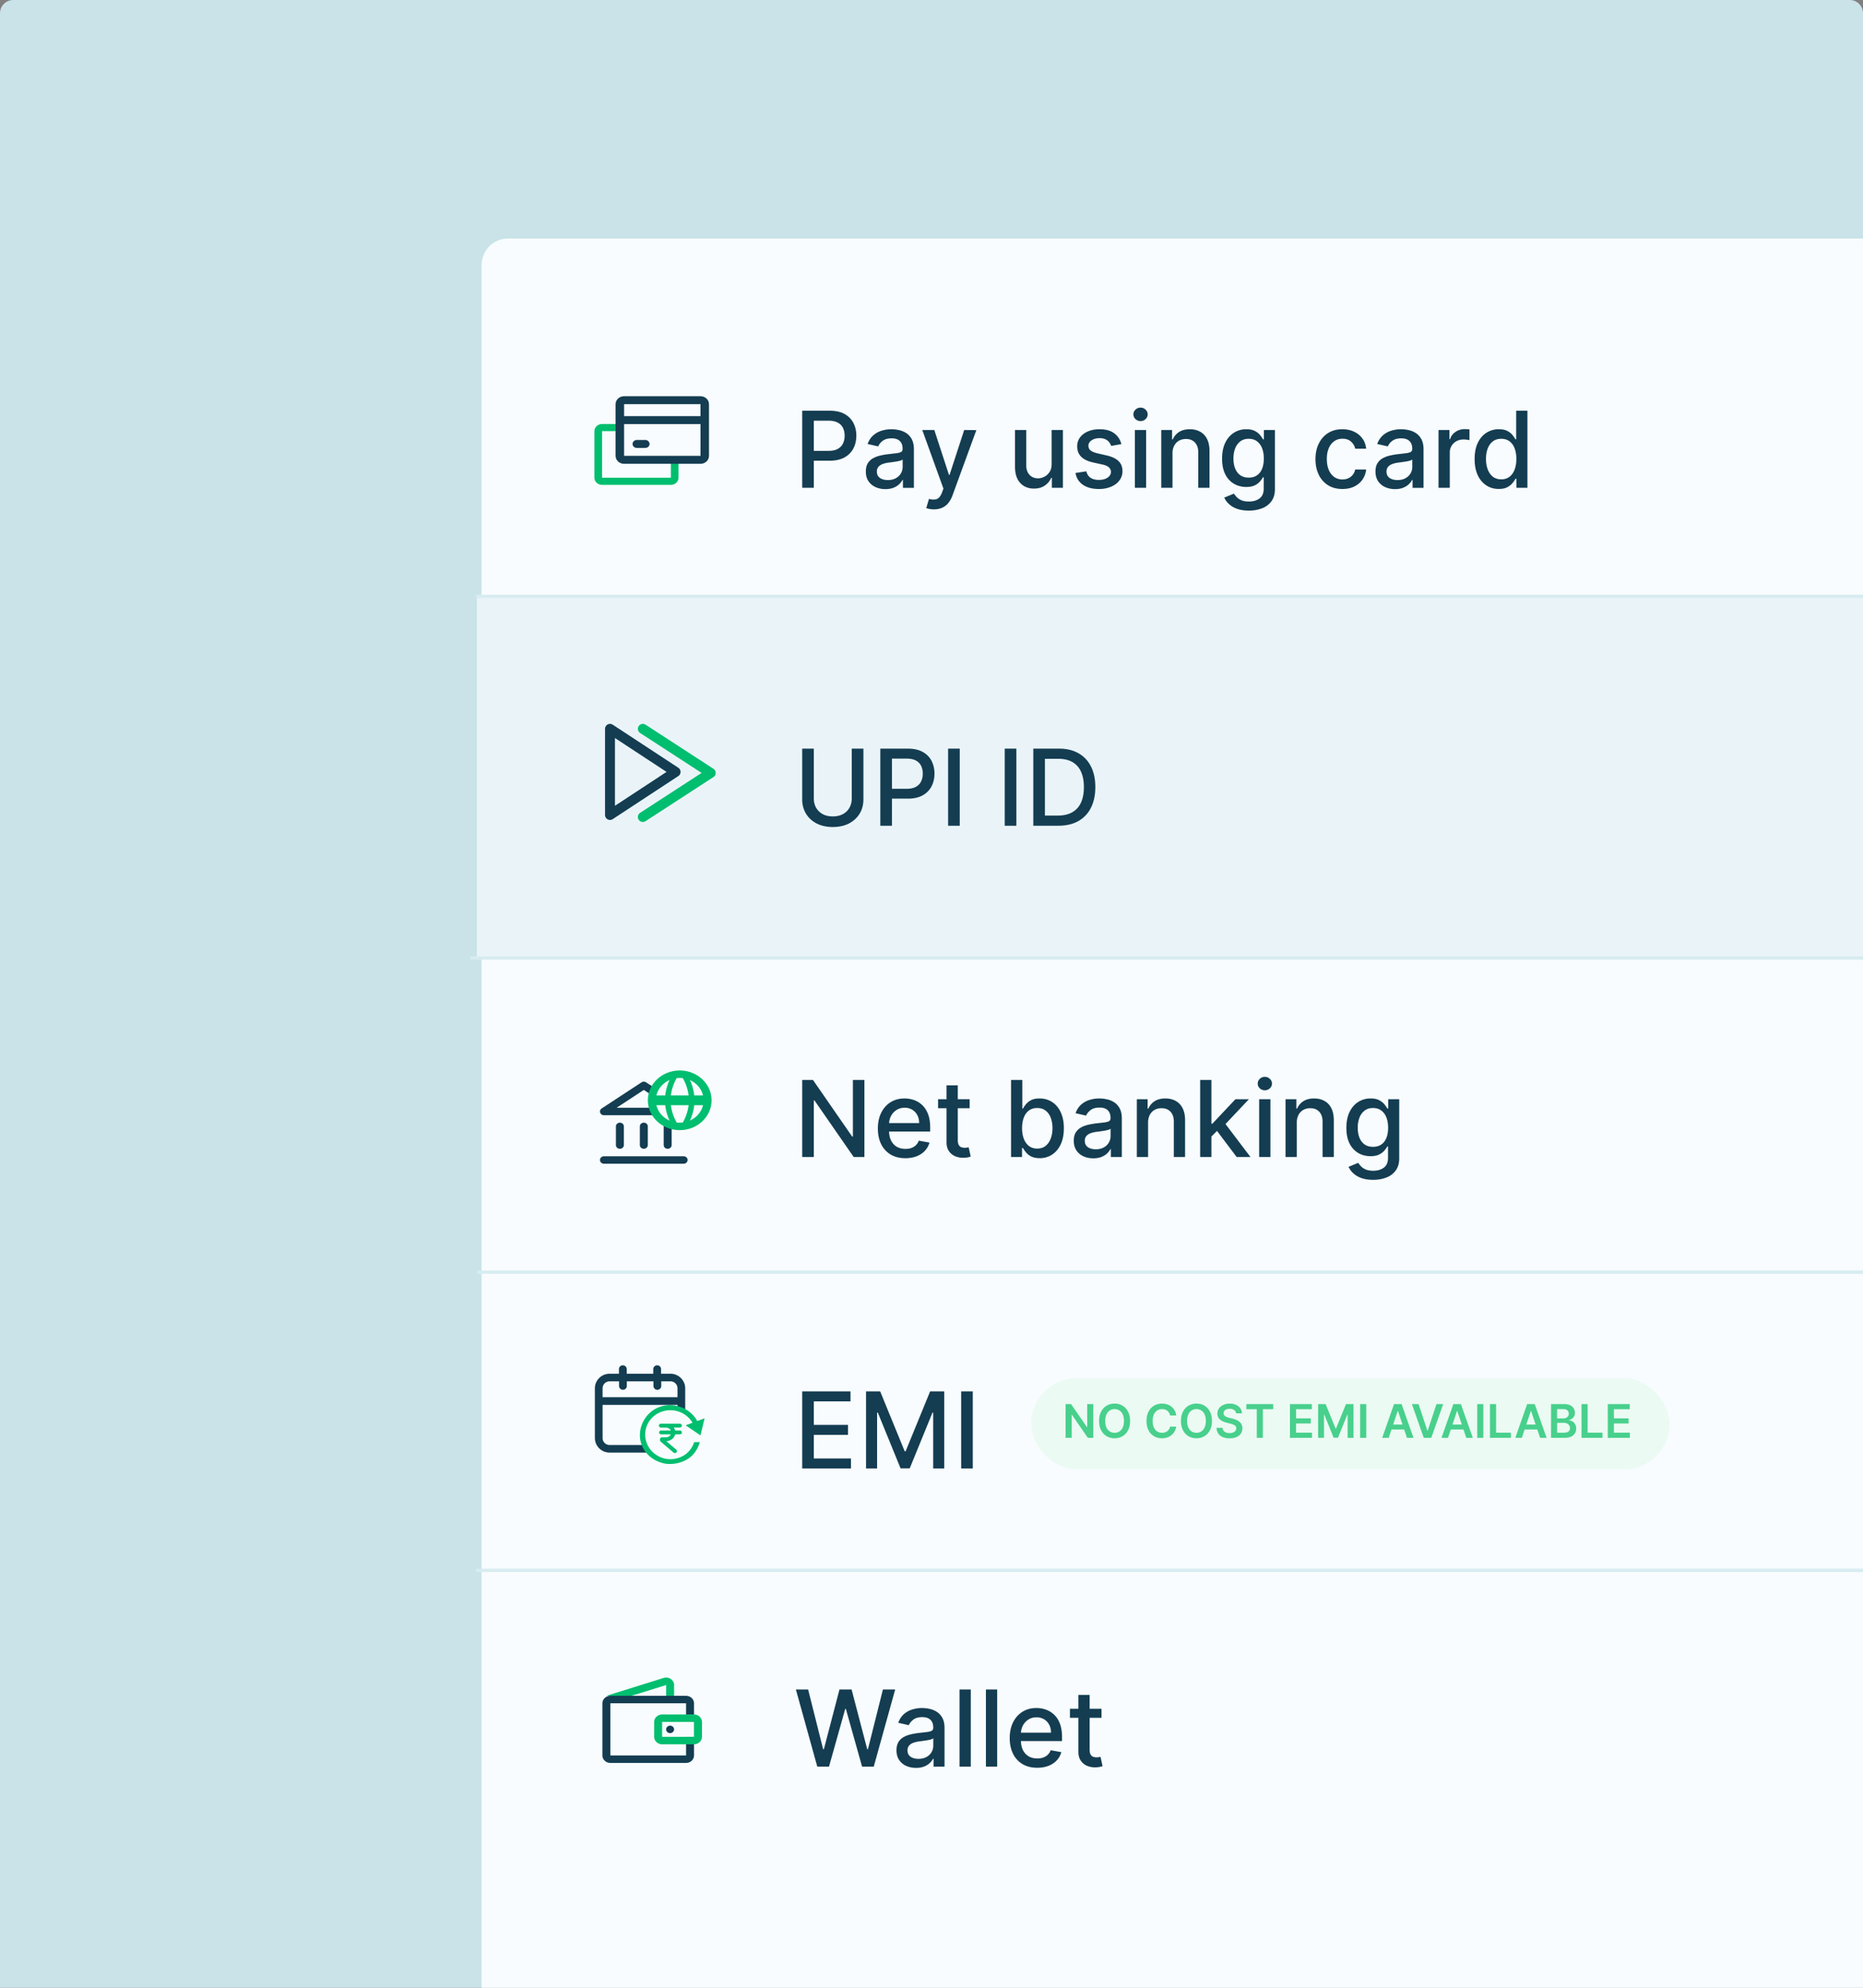 <svg xmlns="http://www.w3.org/2000/svg" width="180" height="192" fill="none"><rect width="100%" height="100%" fill="#808080" stroke="none"/><g clip-path="url(#a)"><path fill="#C9E3E8" d="M0 1.28C0 .573.573 0 1.28 0h177.44c.707 0 1.28.573 1.28 1.28V192H0V1.28z"/><rect width="147.388" height="185.6" x="46.531" y="23.039" fill="#F8FCFE" rx="2.56"/><path fill="#EAF4F8" fill-rule="evenodd" d="M46.078 92.536h142.177v-34.53c0-.224-.097-.406-.217-.406H46.295c-.12 0-.217.181-.217.406v34.53z" clip-rule="evenodd"/><path fill="#143D52" d="M82.295 72.313h1.127v4.898c0 .52-.122.983-.367 1.385-.245.4-.59.715-1.033.946-.444.227-.964.341-1.56.341-.594 0-1.113-.114-1.556-.341a2.566 2.566 0 0 1-1.033-.946 2.611 2.611 0 0 1-.367-1.385v-4.898h1.123v4.807c0 .337.074.636.222.898.15.262.363.468.636.618.274.148.6.222.975.222.378 0 .704-.074.978-.222.277-.15.487-.356.633-.618.148-.262.222-.561.222-.898v-4.808zm2.76 7.447v-7.448h2.655c.58 0 1.06.106 1.44.317.38.21.666.5.855.865.189.364.283.774.283 1.23 0 .458-.095.87-.287 1.236a2.078 2.078 0 0 1-.858.865c-.38.211-.86.317-1.436.317H85.88v-.953h1.724c.366 0 .663-.063.89-.19.229-.128.396-.302.502-.523a1.7 1.7 0 0 0 .16-.753c0-.28-.053-.53-.16-.749a1.147 1.147 0 0 0-.505-.512c-.228-.124-.528-.186-.902-.186h-1.41v6.484h-1.124zm7.674-7.448v7.448h-1.123v-7.448h1.123zm5.47 0v7.448h-1.123v-7.448h1.123zm4.048 7.448h-2.411v-7.448h2.487c.73 0 1.356.15 1.88.448.524.295.925.721 1.204 1.276.281.553.421 1.216.421 1.99 0 .775-.141 1.442-.425 2a2.987 2.987 0 0 1-1.222 1.287c-.533.298-1.178.447-1.934.447zm-1.288-.982h1.226c.567 0 1.039-.107 1.414-.32.376-.216.657-.527.844-.935.187-.41.28-.909.28-1.498 0-.584-.093-1.08-.28-1.487a1.973 1.973 0 0 0-.826-.927c-.366-.211-.82-.317-1.363-.317h-1.295v5.484zm-41.451 30.024c0-.199.172-.361.385-.361.212 0 .385.162.385.361v1.801c0 .199-.173.36-.385.36-.213 0-.385-.161-.385-.36v-1.801zm2.312 0c0-.199.173-.361.385-.361.213 0 .385.162.385.361v1.801c0 .199-.172.36-.385.36-.212 0-.385-.161-.385-.36v-1.801zm2.305 0c0-.199.172-.361.385-.361.212 0 .385.162.385.361v1.801c0 .199-.173.36-.385.36-.213 0-.385-.161-.385-.36v-1.801zm-5.771 3.604c-.213 0-.385-.161-.385-.36 0-.199.172-.36.385-.36h7.697c.212 0 .385.161.385.36 0 .199-.173.36-.385.36h-7.697z"/><path fill="#143D52" fill-rule="evenodd" d="M58.134 107.066c-.309.202-.156.655.22.655h5.004l-.385-1.081v-1.736l-.55-.36a.406.406 0 0 0-.44 0l-3.85 2.522zm4.838-1.283-.769-.504-2.628 1.722h3.393l.004-.95v-.268z" clip-rule="evenodd"/><path fill="#00BE6F" fill-rule="evenodd" d="M62.594 106.281c0 1.592 1.378 2.882 3.079 2.882 1.7 0 3.078-1.29 3.078-2.882s-1.378-2.883-3.078-2.883-3.08 1.291-3.08 2.883zm5.388 0c0 1.193-1.034 2.161-2.31 2.161-1.275 0-2.308-.968-2.308-2.161 0-1.194 1.033-2.162 2.309-2.162 1.275 0 2.309.968 2.309 2.162z" clip-rule="evenodd"/><path fill="#F2F8FB" d="M68.365 106.281h-5.388 5.388z"/><path stroke="#00BE6F" stroke-width=".946" d="M68.365 106.281h-5.388"/><path fill="#00BE6F" d="M68.365 105.92v.721h-5.388v-.721h5.388z"/><path fill="#00BE6F" d="m65.828 103.886.466-.253c.536.863.806 1.747.806 2.649 0 .901-.27 1.785-.806 2.649l-.466-.254c.49-.789.733-1.586.733-2.395 0-.81-.243-1.607-.733-2.396zm-.306 4.791-.466.254c-.536-.864-.806-1.748-.806-2.649 0-.902.27-1.786.806-2.649l.466.253c-.49.789-.733 1.586-.733 2.396 0 .809.243 1.606.733 2.395z"/><path fill="#143D52" d="M83.517 104.312v7.448h-1.033l-3.786-5.462h-.069v5.462h-1.123v-7.448h1.04l3.789 5.47h.069v-5.47h1.113zm3.959 7.56c-.55 0-1.025-.117-1.422-.352a2.396 2.396 0 0 1-.916-1c-.214-.432-.32-.937-.32-1.517 0-.572.106-1.076.32-1.512.215-.437.516-.777.901-1.022.388-.245.841-.367 1.36-.367.316 0 .62.052.917.156.295.104.56.268.796.491.235.223.42.513.556.869.136.354.204.784.204 1.291v.385h-4.44v-.814h3.375c0-.286-.059-.54-.175-.76a1.325 1.325 0 0 0-.49-.528 1.375 1.375 0 0 0-.735-.192 1.42 1.42 0 0 0-.8.225c-.226.148-.4.342-.524.582a1.681 1.681 0 0 0-.182.775v.636c0 .373.066.691.197.953.133.261.318.461.556.6.237.135.515.203.833.203.206 0 .394-.029.563-.087a1.175 1.175 0 0 0 .724-.709l1.029.185c-.082.303-.23.569-.444.797-.21.225-.476.401-.796.527-.318.124-.68.185-1.087.185zm6.21-5.698v.873h-3.051v-.873h3.05zm-2.233-1.338h1.087v5.284c0 .211.032.369.095.476a.496.496 0 0 0 .243.215.986.986 0 0 0 .331.054c.088 0 .164-.006.23-.018l.152-.029.197.898a2.083 2.083 0 0 1-.706.116 1.922 1.922 0 0 1-.8-.152 1.377 1.377 0 0 1-.6-.495c-.153-.223-.229-.503-.229-.84v-5.509zm6.233 6.924v-7.448h1.087v2.768h.065c.063-.117.154-.251.273-.404a1.54 1.54 0 0 1 .495-.4c.21-.116.489-.174.836-.174.451 0 .853.114 1.207.341.354.228.632.557.833.986.204.429.306.945.306 1.549s-.101 1.121-.302 1.553c-.202.429-.478.76-.829.992a2.144 2.144 0 0 1-1.204.346c-.339 0-.617-.057-.833-.171a1.573 1.573 0 0 1-.502-.4 3.101 3.101 0 0 1-.28-.407h-.09v.869h-1.062zm1.065-2.793c0 .393.057.737.171 1.033.114.296.279.527.495.694.215.165.48.248.792.248.325 0 .597-.086.815-.259.218-.174.383-.411.494-.709.114-.298.171-.634.171-1.007 0-.368-.055-.699-.167-.993a1.519 1.519 0 0 0-.494-.694c-.219-.17-.491-.255-.819-.255-.315 0-.582.081-.8.244-.215.162-.38.389-.49.68-.112.291-.168.63-.168 1.018zm6.883 2.916c-.354 0-.674-.065-.96-.196a1.614 1.614 0 0 1-.68-.578c-.165-.252-.247-.561-.247-.927 0-.316.06-.575.181-.779.122-.203.285-.364.491-.483.206-.119.437-.209.691-.269.255-.061.514-.107.778-.139l.815-.094c.208-.027.36-.069.455-.127.094-.059.141-.153.141-.284v-.025c0-.318-.089-.564-.269-.739-.177-.174-.441-.261-.792-.261-.367 0-.655.081-.866.243-.208.16-.353.338-.433.535l-1.021-.233c.121-.339.298-.613.53-.822.236-.211.506-.363.811-.458a3.17 3.17 0 0 1 .964-.145c.223 0 .459.026.709.08.252.05.487.145.706.283.22.138.401.336.541.593.141.254.211.585.211.993v3.709h-1.062v-.764h-.043a1.556 1.556 0 0 1-.317.415c-.14.135-.321.248-.541.338-.221.09-.485.134-.793.134zm.236-.872c.301 0 .558-.06.771-.179a1.233 1.233 0 0 0 .662-1.087v-.72a.567.567 0 0 1-.225.109c-.11.032-.234.06-.375.084l-.411.062-.334.043a2.73 2.73 0 0 0-.579.135.988.988 0 0 0-.414.273.679.679 0 0 0-.153.465c0 .269.099.473.298.611.199.136.452.204.76.204zm5.056-2.568v3.317h-1.088v-5.586h1.044v.909h.069a1.6 1.6 0 0 1 .604-.712c.276-.18.624-.269 1.043-.269.381 0 .714.08 1 .24.286.157.508.392.666.705.157.313.236.699.236 1.16v3.553h-1.087v-3.422c0-.405-.106-.721-.316-.949-.211-.23-.501-.346-.87-.346a1.36 1.36 0 0 0-.672.164 1.176 1.176 0 0 0-.462.48 1.581 1.581 0 0 0-.167.756zm6.032 1.422-.007-1.327h.189l2.226-2.364h1.302l-2.539 2.691h-.171l-1 1zm-1 1.895v-7.448h1.088v7.448h-1.088zm3.528 0-2-2.655.749-.76 2.585 3.415h-1.334zm2.172 0v-5.586h1.088v5.586h-1.088zm.549-6.448a.691.691 0 0 1-.487-.189.615.615 0 0 1-.2-.458c0-.179.067-.332.2-.458a.686.686 0 0 1 .487-.193c.19 0 .351.065.484.193a.602.602 0 0 1 .204.458c0 .177-.068.33-.204.458a.677.677 0 0 1-.484.189zm3.089 3.131v3.317h-1.088v-5.586h1.044v.909h.069a1.6 1.6 0 0 1 .604-.712c.276-.18.624-.269 1.043-.269.381 0 .714.08 1 .24.286.157.508.392.666.705.157.313.236.699.236 1.16v3.553h-1.087v-3.422c0-.405-.106-.721-.316-.949-.211-.23-.501-.346-.87-.346a1.36 1.36 0 0 0-.672.164 1.176 1.176 0 0 0-.462.48 1.581 1.581 0 0 0-.167.756zm7.374 5.517c-.443 0-.825-.058-1.145-.175a2.2 2.2 0 0 1-.778-.462 1.907 1.907 0 0 1-.451-.618l.934-.385c.066.102.153.212.262.331.112.118.262.22.451.305.191.085.438.127.738.127.412 0 .753-.099 1.022-.298.269-.199.404-.514.404-.945v-1.098h-.07c-.065.118-.16.25-.283.396a1.547 1.547 0 0 1-.502.378c-.213.107-.491.16-.833.16-.441 0-.838-.103-1.192-.309a2.187 2.187 0 0 1-.837-.92c-.203-.407-.305-.908-.305-1.502s.1-1.103.302-1.527c.203-.424.482-.749.836-.975a2.182 2.182 0 0 1 1.204-.341c.346 0 .626.058.84.174.213.114.379.247.498.4.121.153.214.287.28.404h.08v-.906h1.065v5.709c0 .476-.111.866-.334 1.171a1.968 1.968 0 0 1-.906.684 3.489 3.489 0 0 1-1.28.222zm-.011-3.186c.313 0 .577-.072.793-.218.218-.148.383-.359.495-.633.114-.276.17-.607.17-.992 0-.376-.055-.707-.167-.993a1.47 1.47 0 0 0-.491-.669c-.215-.163-.482-.244-.8-.244-.327 0-.6.085-.818.255a1.53 1.53 0 0 0-.494.683 2.7 2.7 0 0 0-.164.968c0 .366.056.687.167.963.112.277.277.492.495.648.22.155.492.232.814.232zm-53.695 59.865-2.066-7.448h1.182l1.451 5.768h.07l1.508-5.768h1.171l1.51 5.771h.068l1.448-5.771h1.185l-2.069 7.448h-1.13l-1.568-5.579h-.058l-1.568 5.579h-1.134zm9.54.123c-.354 0-.674-.065-.96-.196a1.615 1.615 0 0 1-.68-.578c-.165-.252-.247-.561-.247-.928 0-.315.06-.574.181-.778a1.34 1.34 0 0 1 .491-.483c.206-.119.437-.209.691-.269.255-.061.514-.107.778-.139l.815-.094c.208-.027.36-.069.455-.127.094-.059.141-.153.141-.284v-.026c0-.317-.09-.563-.269-.738-.177-.174-.441-.262-.793-.262-.366 0-.654.082-.865.244-.208.16-.353.338-.433.535l-1.022-.233c.122-.339.299-.613.531-.822.236-.211.506-.364.811-.458a3.17 3.17 0 0 1 .964-.146c.223 0 .46.027.709.08.252.051.487.146.705.284.221.138.402.336.542.593.14.254.211.585.211.993v3.709h-1.062v-.764h-.043c-.07.141-.176.279-.317.415-.14.135-.32.248-.541.338a2.119 2.119 0 0 1-.793.134zm.236-.872c.3 0 .558-.06.771-.179a1.24 1.24 0 0 0 .491-.465c.114-.194.171-.401.171-.622v-.72a.565.565 0 0 1-.225.109c-.11.032-.234.06-.375.084l-.411.062-.335.043c-.21.027-.403.072-.578.135a.99.99 0 0 0-.414.273.68.68 0 0 0-.153.465c0 .269.1.473.298.611.199.136.452.204.76.204zm5.056-6.699v7.448h-1.088v-7.448h1.088zm2.55 0v7.448h-1.088v-7.448h1.088zm3.87 7.56c-.55 0-1.025-.117-1.422-.352a2.396 2.396 0 0 1-.916-1c-.214-.432-.32-.937-.32-1.517 0-.572.106-1.076.32-1.512.215-.437.516-.777.901-1.022.388-.245.842-.368 1.36-.368.315 0 .621.053.917.157.295.104.561.268.796.491.235.223.421.512.556.869.136.354.204.784.204 1.291v.385h-4.44v-.814h3.375c0-.286-.059-.54-.175-.76a1.322 1.322 0 0 0-.491-.528 1.373 1.373 0 0 0-.734-.192c-.306 0-.573.075-.8.225-.226.148-.4.342-.524.582a1.68 1.68 0 0 0-.182.774v.637c0 .373.066.691.197.953.133.261.318.461.556.6.237.135.515.203.833.203.206 0 .394-.029.563-.087.17-.061.317-.15.44-.269.124-.119.218-.266.284-.44l1.029.185c-.082.303-.23.569-.444.797a2.154 2.154 0 0 1-.796.527c-.318.124-.68.185-1.087.185zm6.21-5.698v.873h-3.051v-.873h3.051zm-2.233-1.338h1.087v5.284c0 .211.032.369.095.476a.497.497 0 0 0 .243.215.99.99 0 0 0 .331.054c.088 0 .164-.006.229-.018l.153-.029.196.898a2.142 2.142 0 0 1-.705.116 1.921 1.921 0 0 1-.8-.152 1.379 1.379 0 0 1-.6-.495c-.153-.223-.229-.503-.229-.84v-5.509z"/><path fill="#143D52" fill-rule="evenodd" d="M66.285 163.801h-7.312c-.425 0-.77.322-.77.72v5.045c0 .397.345.72.77.72h7.312c.425 0 .77-.323.77-.72v-1.802h.004v-2.162h-.004v-1.081c0-.398-.345-.72-.77-.72zm.77 1.801h-.77v-1.081h-7.312v5.045h7.312v-1.802h.77v-2.162z" clip-rule="evenodd"/><path fill="#143D52" d="M64.744 167.404c.213 0 .385-.161.385-.36 0-.199-.172-.36-.385-.36-.212 0-.385.161-.385.36 0 .199.173.36.385.36z"/><path fill="#00BE6F" d="m61.02 163.801 3.339-1.041v1.041h.77v-1.041a.674.674 0 0 0-.04-.228c-.134-.378-.57-.582-.974-.456l-5.53 1.725h2.435z"/><path fill="#00BE6F" fill-rule="evenodd" d="M67.052 165.604h-3.08c-.424 0-.769.322-.769.72v1.441c0 .398.345.721.77.721h3.079c.425 0 .77-.323.77-.721v-1.441c0-.398-.345-.72-.77-.72zm-3.079 2.162v-1.442h3.079v1.442h-3.079z" clip-rule="evenodd"/><path fill="#143D52" d="M77.506 47.12v-7.448h2.654c.58 0 1.06.105 1.44.316.38.211.666.5.855.866.189.363.283.773.283 1.229 0 .458-.095.87-.287 1.236a2.08 2.08 0 0 1-.858.866c-.38.21-.86.316-1.436.316H78.33v-.953h1.724c.366 0 .663-.063.89-.189.229-.128.396-.303.503-.523.106-.221.16-.472.16-.753s-.054-.531-.16-.75a1.147 1.147 0 0 0-.506-.512c-.228-.124-.528-.185-.902-.185h-1.41v6.483h-1.124zm8.038.123a2.28 2.28 0 0 1-.96-.197 1.616 1.616 0 0 1-.68-.578c-.165-.252-.247-.561-.247-.927 0-.315.06-.575.181-.778.122-.204.285-.365.491-.484a2.57 2.57 0 0 1 .691-.269 6.87 6.87 0 0 1 .778-.138l.815-.095c.208-.026.36-.069.454-.127.095-.058.142-.153.142-.284v-.025c0-.318-.09-.564-.269-.738-.177-.175-.441-.262-.793-.262-.366 0-.654.081-.865.244a1.31 1.31 0 0 0-.433.534l-1.022-.233c.122-.339.299-.613.531-.821a2.17 2.17 0 0 1 .811-.459 3.17 3.17 0 0 1 .964-.145c.223 0 .46.027.709.08.252.05.487.145.706.284.22.138.4.335.541.592.14.255.211.586.211.993v3.71h-1.062v-.764h-.043c-.07.14-.176.278-.317.414a1.68 1.68 0 0 1-.541.338c-.221.09-.485.135-.793.135zm.236-.873c.3 0 .558-.06.771-.178.216-.119.38-.274.491-.466.114-.194.171-.4.171-.621v-.72a.568.568 0 0 1-.225.109 3.5 3.5 0 0 1-.375.083c-.14.022-.278.043-.411.062l-.334.044a2.671 2.671 0 0 0-.579.134.994.994 0 0 0-.414.273.682.682 0 0 0-.153.465c0 .27.1.473.298.611.199.136.452.204.76.204zm4.456 2.83a2.267 2.267 0 0 1-.742-.12l.262-.892c.298.083.548.089.749.018.203-.068.374-.282.513-.643l.134-.371-2.044-5.658h1.164l1.415 4.334h.058l1.414-4.334 1.175.01-2.31 6.32a2.485 2.485 0 0 1-.406.732 1.613 1.613 0 0 1-.59.45 1.927 1.927 0 0 1-.792.153zm11.371-4.397v-3.27h1.09v5.586h-1.069v-.967h-.058a1.737 1.737 0 0 1-.618.745c-.281.197-.631.295-1.05.295a1.89 1.89 0 0 1-.954-.236 1.661 1.661 0 0 1-.647-.71c-.155-.312-.233-.699-.233-1.16v-3.552h1.088v3.422c0 .38.105.683.316.909.211.225.485.338.822.338.203 0 .406-.051.607-.153.204-.102.372-.256.506-.462.135-.206.202-.468.2-.785zm6.737-1.906-.986.175a1.155 1.155 0 0 0-.196-.36.97.97 0 0 0-.356-.28 1.295 1.295 0 0 0-.564-.11c-.308 0-.565.07-.771.208-.206.136-.309.312-.309.527 0 .187.069.337.207.451.138.114.362.207.669.28l.888.204c.514.119.897.302 1.149.549.252.247.378.568.378.964 0 .334-.097.632-.291.894-.191.26-.459.463-.804.611a2.97 2.97 0 0 1-1.189.222c-.625 0-1.135-.133-1.531-.4-.395-.27-.637-.651-.727-1.146l1.051-.16c.065.274.2.482.404.622.203.138.469.207.796.207.356 0 .641-.073.855-.221.213-.15.32-.334.32-.55a.57.57 0 0 0-.197-.44c-.128-.118-.326-.208-.593-.268l-.945-.208c-.521-.119-.907-.308-1.156-.567-.248-.26-.371-.588-.371-.986 0-.33.092-.618.276-.865.184-.247.439-.44.764-.578.325-.14.697-.211 1.116-.211.604 0 1.079.13 1.426.393.346.26.575.607.687 1.043zm1.304 4.222v-5.585h1.088v5.585h-1.088zm.549-6.447a.691.691 0 0 1-.487-.19.616.616 0 0 1-.2-.457.61.61 0 0 1 .2-.459.684.684 0 0 1 .487-.192.67.67 0 0 1 .484.192.602.602 0 0 1 .204.459.61.61 0 0 1-.204.458.678.678 0 0 1-.484.189zm3.089 3.13v3.317h-1.088v-5.585h1.044v.909h.069a1.6 1.6 0 0 1 .604-.713c.276-.18.624-.269 1.043-.269.381 0 .714.08 1 .24.286.157.508.393.666.705.157.313.236.7.236 1.16v3.553h-1.087v-3.422c0-.405-.106-.72-.316-.949-.211-.23-.501-.345-.87-.345-.252 0-.476.054-.672.163-.194.11-.348.27-.462.48a1.582 1.582 0 0 0-.167.757zm7.374 5.517c-.443 0-.825-.058-1.145-.174a2.213 2.213 0 0 1-.778-.462 1.909 1.909 0 0 1-.451-.618l.934-.386c.066.102.153.212.262.331.112.119.262.22.451.306.191.084.438.127.738.127.412 0 .753-.1 1.022-.298.269-.2.404-.514.404-.946v-1.098h-.07c-.065.119-.16.25-.283.396a1.536 1.536 0 0 1-.502.379c-.213.106-.491.16-.833.16-.441 0-.838-.104-1.192-.31a2.19 2.19 0 0 1-.837-.92c-.203-.407-.305-.907-.305-1.501 0-.594.1-1.103.302-1.528.203-.424.482-.749.836-.974a2.175 2.175 0 0 1 1.204-.342c.346 0 .626.058.84.175.213.113.379.247.498.4.121.152.214.287.28.403h.08v-.905h1.065v5.709c0 .475-.111.865-.334 1.17a1.968 1.968 0 0 1-.906.684 3.491 3.491 0 0 1-1.28.222zm-.011-3.185c.313 0 .577-.073.793-.218a1.37 1.37 0 0 0 .495-.633c.114-.277.17-.608.17-.993 0-.376-.055-.707-.167-.993a1.47 1.47 0 0 0-.491-.669c-.215-.162-.482-.243-.8-.243-.327 0-.6.084-.818.254a1.532 1.532 0 0 0-.494.684c-.11.288-.164.61-.164.967 0 .366.056.687.167.964.112.276.277.492.495.647.22.155.492.233.814.233zm9.052 1.098c-.54 0-1.006-.123-1.396-.367a2.436 2.436 0 0 1-.895-1.022c-.208-.434-.312-.931-.312-1.491 0-.567.106-1.068.32-1.502.213-.436.513-.777.901-1.022s.845-.367 1.371-.367c.424 0 .803.079 1.135.236.332.155.6.374.803.655.206.281.329.61.368.985h-1.058a1.276 1.276 0 0 0-.4-.676c-.207-.19-.483-.284-.83-.284-.303 0-.568.08-.796.24a1.545 1.545 0 0 0-.527.677c-.126.29-.189.635-.189 1.032 0 .408.062.76.185 1.055.124.296.298.525.524.687.228.163.496.244.803.244.206 0 .393-.038.56-.113.17-.077.312-.188.426-.33.116-.144.197-.316.244-.517h1.058a2.062 2.062 0 0 1-.353.967 2.024 2.024 0 0 1-.789.67c-.327.162-.712.243-1.153.243zm5.083.01a2.28 2.28 0 0 1-.96-.196 1.615 1.615 0 0 1-.68-.578c-.165-.252-.247-.561-.247-.927 0-.315.06-.575.181-.778.122-.204.285-.365.491-.484.206-.119.437-.208.691-.269.255-.06.514-.107.778-.138l.815-.095c.208-.026.36-.069.454-.127.095-.058.142-.153.142-.284v-.025c0-.318-.089-.564-.269-.738-.177-.175-.441-.262-.793-.262-.366 0-.654.081-.865.244a1.31 1.31 0 0 0-.433.534l-1.022-.233a1.98 1.98 0 0 1 .531-.821 2.17 2.17 0 0 1 .811-.459 3.17 3.17 0 0 1 .964-.145c.223 0 .459.027.709.08.252.05.487.145.705.284.221.138.402.335.542.592.141.255.211.586.211.993v3.71h-1.062v-.764h-.043c-.071.14-.176.278-.317.414-.14.136-.321.248-.541.338-.221.09-.485.135-.793.135zm.236-.872c.301 0 .558-.06.771-.178.216-.119.38-.274.491-.466.114-.194.171-.4.171-.621v-.72a.568.568 0 0 1-.226.109 3.31 3.31 0 0 1-.374.083 48.63 48.63 0 0 1-.411.062l-.335.044c-.21.026-.403.071-.578.134a.991.991 0 0 0-.414.273.681.681 0 0 0-.153.465c0 .27.099.473.298.611.199.136.452.204.76.204zm3.968.75v-5.586h1.051v.887h.058c.102-.3.282-.537.539-.71.259-.174.552-.261.88-.261a4.698 4.698 0 0 1 .461.025v1.04a1.92 1.92 0 0 0-.232-.04 2.223 2.223 0 0 0-.335-.025c-.257 0-.486.055-.687.164a1.219 1.219 0 0 0-.647 1.094v3.411h-1.088zm5.821.108c-.451 0-.853-.115-1.207-.345a2.357 2.357 0 0 1-.829-.993c-.199-.431-.298-.949-.298-1.553 0-.603.1-1.12.302-1.549.203-.429.482-.757.836-.985a2.175 2.175 0 0 1 1.204-.342c.346 0 .625.058.836.175.213.113.378.247.494.4.119.152.211.287.277.403h.065v-2.767h1.088v7.447h-1.062v-.869h-.091c-.066.119-.16.255-.284.407a1.567 1.567 0 0 1-.502.4c-.213.114-.489.171-.829.171zm.24-.927c.313 0 .577-.083.793-.247.218-.168.383-.4.495-.695.114-.296.17-.64.17-1.033 0-.388-.055-.727-.167-1.018a1.49 1.49 0 0 0-.491-.68c-.215-.162-.482-.243-.8-.243-.327 0-.6.084-.818.254-.218.17-.383.401-.494.695-.11.293-.164.624-.164.992 0 .374.056.71.167 1.008.112.298.277.534.495.709.22.172.492.258.814.258z"/><path fill="#00BE6F" fill-rule="evenodd" d="M60.016 40.955h-1.847c-.408 0-.74.31-.74.692v4.496c0 .382.331.692.74.692h6.65c.408 0 .739-.31.739-.692v-1.73h-5.541v-2.766h-.001v-.692zm0 .692H58.17v4.496h6.65v-1.73h-4.804v-2.766z" clip-rule="evenodd"/><path fill="#143D52" fill-rule="evenodd" d="M67.68 38.272h-7.383c-.453 0-.82.343-.82.768v4.992c0 .424.367.768.82.768h7.384c.453 0 .82-.344.82-.768V39.04c0-.425-.367-.768-.82-.768zm-7.382 5.76V39.04h7.384v4.992h-7.384z" clip-rule="evenodd"/><path fill="#143D52" d="M61.527 43.266c-.226 0-.41-.172-.41-.384 0-.212.184-.384.41-.384h.82c.227 0 .411.172.411.384 0 .212-.184.384-.41.384h-.82zm-1.343-2.303c-.227 0-.41-.172-.41-.384 0-.212.183-.384.41-.384h7.794c.226 0 .41.172.41.384 0 .212-.184.384-.41.384h-7.794zm2.577 95.883c.036-.04.073-.079.111-.117.762-.768 1.626-1.002 2.591-.704v-.326h-7.242v3.205c0 .372.303.67.68.67h3.285a3.444 3.444 0 0 1-.127-1.063c.021.548.243 1.147.665 1.797h-3.823a1.415 1.415 0 0 1-1.424-1.404v-4.808c0-.77.634-1.404 1.424-1.404h.9v-.444a.37.37 0 0 1 .377-.371c.21 0 .376.172.376.371v.444h2.563v-.444c0-.208.175-.371.377-.371.211 0 .377.172.377.371v.444h.91c.78 0 1.423.634 1.423 1.404v2.283c-1.262-.659-2.388-.525-3.378.404a4.33 4.33 0 0 0-.065.063zm-3.86-3.42a.673.673 0 0 0-.68.67v.86h7.239v-.86a.673.673 0 0 0-.68-.67h-.89v.443a.376.376 0 0 1-.754 0v-.443h-2.573v.443a.37.37 0 0 1-.376.372.376.376 0 0 1-.377-.372v-.443h-.91z"/><path fill="#00BE6F" fill-rule="evenodd" d="M63.596 141.174c.242.103.49.173.74.211 0 0 1.106.193 2.155-.488.903-.586 1.117-1.605 1.117-1.605l-.54.011s-.217.769-.907 1.223c-.898.59-1.787.386-1.787.386a2.465 2.465 0 0 1-.58-.17c-1.235-.534-1.796-1.939-1.251-3.13.545-1.191 1.993-1.725 3.227-1.19.5.217.887.577 1.137 1.007l-.661.244 1.436.973.39-1.646-.705.259a2.904 2.904 0 0 0-1.4-1.269c-1.483-.643-3.163-.086-3.872 1.428-.655 1.432-.088 3.085 1.5 3.756z" clip-rule="evenodd"/><path fill="#00BE6F" d="m65.35 140.034-.124-.105-.296-.252-.356-.304-.31-.264-.15-.128-.002-.002.06.131v-.088l-.204.186h.197c.068 0 .136.002.204-.001a.985.985 0 0 0 .462-.132.893.893 0 0 0 .318-.315.785.785 0 0 0-.036-.851.916.916 0 0 0-.348-.294 1.015 1.015 0 0 0-.432-.097h-.45a.217.217 0 0 0-.144.054.181.181 0 0 0-.06.131c.003.048.02.098.06.132.04.033.089.054.144.054h.427c.04 0 .08.001.12.006l-.055-.007a.827.827 0 0 1 .137.028.734.734 0 0 1 .12.057.741.741 0 0 1 .097.08.685.685 0 0 1 .075.104.624.624 0 0 1 .043.12.612.612 0 0 1 0 .172l.007-.05a.624.624 0 0 1-.05.169l.02-.044a.656.656 0 0 1-.095.148l.032-.037a.699.699 0 0 1-.088.088.782.782 0 0 1-.161.087l.048-.019a.776.776 0 0 1-.13.04c-.06.007-.121.005-.182.005h-.28c-.11 0-.203.085-.203.186v.087a.188.188 0 0 0 .066.139l.065.055.283.241.376.32.338.288.167.143.003.002a.216.216 0 0 0 .287 0 .181.181 0 0 0 .059-.132.182.182 0 0 0-.06-.131z"/><path fill="#00BE6F" d="M63.883 137.888h1.794a.218.218 0 0 0 .143-.055.181.181 0 0 0 .06-.131.182.182 0 0 0-.06-.132.223.223 0 0 0-.143-.054h-1.794a.223.223 0 0 0-.144.054.185.185 0 0 0-.06.132c.003.048.02.098.06.131a.22.22 0 0 0 .144.055zm0 .66h1.794a.218.218 0 0 0 .143-.055.181.181 0 0 0 .06-.131.179.179 0 0 0-.06-.131.218.218 0 0 0-.143-.055h-1.794a.218.218 0 0 0-.144.055.181.181 0 0 0-.06.131c.003.048.02.098.06.131a.22.22 0 0 0 .144.055z"/><path fill="#143D52" d="M77.506 141.84v-7.447h4.669v.967h-3.546v2.269h3.302v.964H78.63v2.28h3.59v.967h-4.713zm6.17-7.447h1.363l2.371 5.789h.088l2.37-5.789h1.364v7.447h-1.069v-5.389h-.07l-2.196 5.378h-.887l-2.196-5.382h-.07v5.393h-1.068v-7.447zm10.313 0v7.447h-1.123v-7.447h1.123z"/><rect width="61.685" height="8.812" x="99.625" y="133.119" fill="#EBFAF3" rx="4.406"/><path fill="#48D08C" d="M105.633 135.623v3.258h-.525l-1.536-2.219h-.027v2.219h-.59v-3.258h.528l1.534 2.221h.029v-2.221h.587zm3.554 1.629c0 .351-.066.652-.197.902-.131.249-.309.44-.535.573-.225.132-.48.198-.765.198-.285 0-.541-.066-.767-.198a1.422 1.422 0 0 1-.534-.575c-.131-.25-.196-.55-.196-.9 0-.351.065-.651.196-.901s.309-.441.534-.574c.226-.133.482-.199.767-.199a1.402 1.402 0 0 1 1.3.773c.131.25.197.55.197.901zm-.593 0c0-.247-.039-.456-.116-.625a.864.864 0 0 0-.319-.387.841.841 0 0 0-.469-.132.841.841 0 0 0-.469.132.866.866 0 0 0-.32.387 1.523 1.523 0 0 0-.115.625c0 .247.039.456.115.627a.88.88 0 0 0 .32.386.848.848 0 0 0 .469.131.848.848 0 0 0 .469-.131.878.878 0 0 0 .319-.386c.077-.171.116-.38.116-.627zm5.051-.53h-.595a.727.727 0 0 0-.264-.453.72.72 0 0 0-.232-.12.927.927 0 0 0-.279-.041.832.832 0 0 0-.47.134.878.878 0 0 0-.322.388 1.498 1.498 0 0 0-.116.622c0 .249.039.459.116.63a.888.888 0 0 0 .322.385.86.86 0 0 0 .469.129.924.924 0 0 0 .273-.039.738.738 0 0 0 .405-.303.732.732 0 0 0 .098-.255l.595.003c-.022.155-.07.3-.145.436a1.278 1.278 0 0 1-.704.601 1.539 1.539 0 0 1-.53.086c-.286 0-.542-.066-.767-.198a1.384 1.384 0 0 1-.531-.575c-.13-.25-.194-.55-.194-.9 0-.351.065-.651.195-.901.131-.25.308-.441.533-.574.225-.133.48-.199.764-.199.181 0 .35.026.506.076.156.051.295.126.417.225.122.097.222.217.3.359.08.141.132.303.156.484zm3.452.53c0 .351-.066.652-.197.902-.131.249-.309.44-.535.573-.225.132-.48.198-.765.198-.285 0-.541-.066-.767-.198a1.422 1.422 0 0 1-.534-.575c-.131-.25-.196-.55-.196-.9 0-.351.065-.651.196-.901s.309-.441.534-.574c.226-.133.482-.199.767-.199a1.402 1.402 0 0 1 1.3.773c.131.25.197.55.197.901zm-.593 0c0-.247-.039-.456-.116-.625a.864.864 0 0 0-.319-.387.841.841 0 0 0-.469-.132.841.841 0 0 0-.469.132.866.866 0 0 0-.32.387 1.523 1.523 0 0 0-.115.625c0 .247.039.456.115.627a.88.88 0 0 0 .32.386.848.848 0 0 0 .469.131.848.848 0 0 0 .469-.131.878.878 0 0 0 .319-.386c.077-.171.116-.38.116-.627zm2.922-.734a.434.434 0 0 0-.188-.324.715.715 0 0 0-.426-.116.818.818 0 0 0-.317.055.475.475 0 0 0-.202.151.375.375 0 0 0-.072.218.33.33 0 0 0 .047.177c.031.05.074.092.128.127a.907.907 0 0 0 .18.086c.066.024.132.043.199.059l.306.076c.123.029.241.068.354.117.115.048.217.11.307.184a.809.809 0 0 1 .217.269.809.809 0 0 1 .079.369.878.878 0 0 1-.146.504.963.963 0 0 1-.423.339 1.65 1.65 0 0 1-.667.121c-.253 0-.473-.039-.66-.118a.981.981 0 0 1-.436-.343 1.024 1.024 0 0 1-.169-.551h.581a.504.504 0 0 0 .105.284.562.562 0 0 0 .24.168c.1.037.211.056.334.056a.92.92 0 0 0 .338-.057.557.557 0 0 0 .229-.163.39.39 0 0 0 .084-.245.31.31 0 0 0-.075-.21.542.542 0 0 0-.205-.14 2.05 2.05 0 0 0-.305-.102l-.371-.095c-.268-.069-.481-.173-.636-.313a.724.724 0 0 1-.233-.562c0-.192.052-.36.156-.504a1.03 1.03 0 0 1 .428-.336 1.48 1.48 0 0 1 .613-.121c.231 0 .433.04.607.121.175.08.313.19.412.333.1.141.152.303.155.486h-.568zm.995-.401v-.494h2.6v.494h-1.007v2.764h-.586v-2.764h-1.007zm4.212 2.764v-3.258h2.119v.494h-1.529v.885h1.42v.495h-1.42v.889h1.542v.495h-2.132zm2.721-3.258h.723l.967 2.361h.038l.967-2.361h.723v3.258h-.567v-2.239h-.03l-.9 2.229h-.423l-.901-2.233h-.03v2.243h-.567v-3.258zm4.651 0v3.258h-.591v-3.258h.591zm2.169 3.258h-.63l1.147-3.258h.728l1.149 3.258h-.63l-.87-2.59h-.026l-.868 2.59zm.02-1.278h1.718v.474h-1.718v-.474zm2.867-1.98.848 2.564h.033l.847-2.564h.649l-1.149 3.258h-.728l-1.147-3.258h.647zm2.844 3.258h-.63l1.147-3.258h.728l1.149 3.258h-.63l-.87-2.59h-.026l-.868 2.59zm.02-1.278h1.719v.474h-1.719v-.474zm3.393-1.98v3.258h-.59v-3.258h.59zm.64 3.258v-3.258h.59v2.763h1.435v.495h-2.025zm3.078 0h-.63l1.147-3.258h.729l1.148 3.258h-.63l-.87-2.59h-.025l-.869 2.59zm.021-1.278h1.718v.474h-1.718v-.474zm2.802 1.278v-3.258h1.248c.235 0 .431.037.587.111a.776.776 0 0 1 .469.733.707.707 0 0 1-.076.341.65.65 0 0 1-.205.227.848.848 0 0 1-.288.126v.032a.744.744 0 0 1 .595.377.838.838 0 0 1 .101.423c0 .169-.04.32-.122.455a.84.84 0 0 1-.369.317 1.465 1.465 0 0 1-.621.116h-1.319zm.591-.493h.634c.215 0 .369-.041.463-.123a.402.402 0 0 0 .144-.318.486.486 0 0 0-.276-.445.672.672 0 0 0-.315-.069h-.65v.955zm0-1.38h.584a.662.662 0 0 0 .275-.055.469.469 0 0 0 .192-.161.428.428 0 0 0 .072-.248.406.406 0 0 0-.134-.312c-.088-.082-.219-.123-.393-.123h-.596v.899zm2.354 1.873v-3.258h.59v2.763h1.435v.495h-2.025zm2.537 0v-3.258h2.119v.494h-1.528v.885h1.419v.495h-1.419v.889h1.541v.495h-2.132z"/><path stroke="#D7ECF0" stroke-width=".32" d="M45.984 57.6h144.819M45.438 92.535h144.819M45.984 151.68h144.819M46.078 122.879h144.819"/><path stroke="#143D52" stroke-linecap="round" stroke-linejoin="round" stroke-width=".96" d="m58.938 70.4 6.337 4.16-6.338 4.16V70.4z"/><path stroke="#00BE6F" stroke-linecap="round" stroke-linejoin="round" stroke-width=".96" d="m62.11 70.4 6.558 4.258-6.559 4.257"/></g><defs><clipPath id="a"><path fill="#fff" d="M0 1.28C0 .573.573 0 1.28 0h177.44c.707 0 1.28.573 1.28 1.28V192H0V1.28z"/></clipPath></defs></svg>